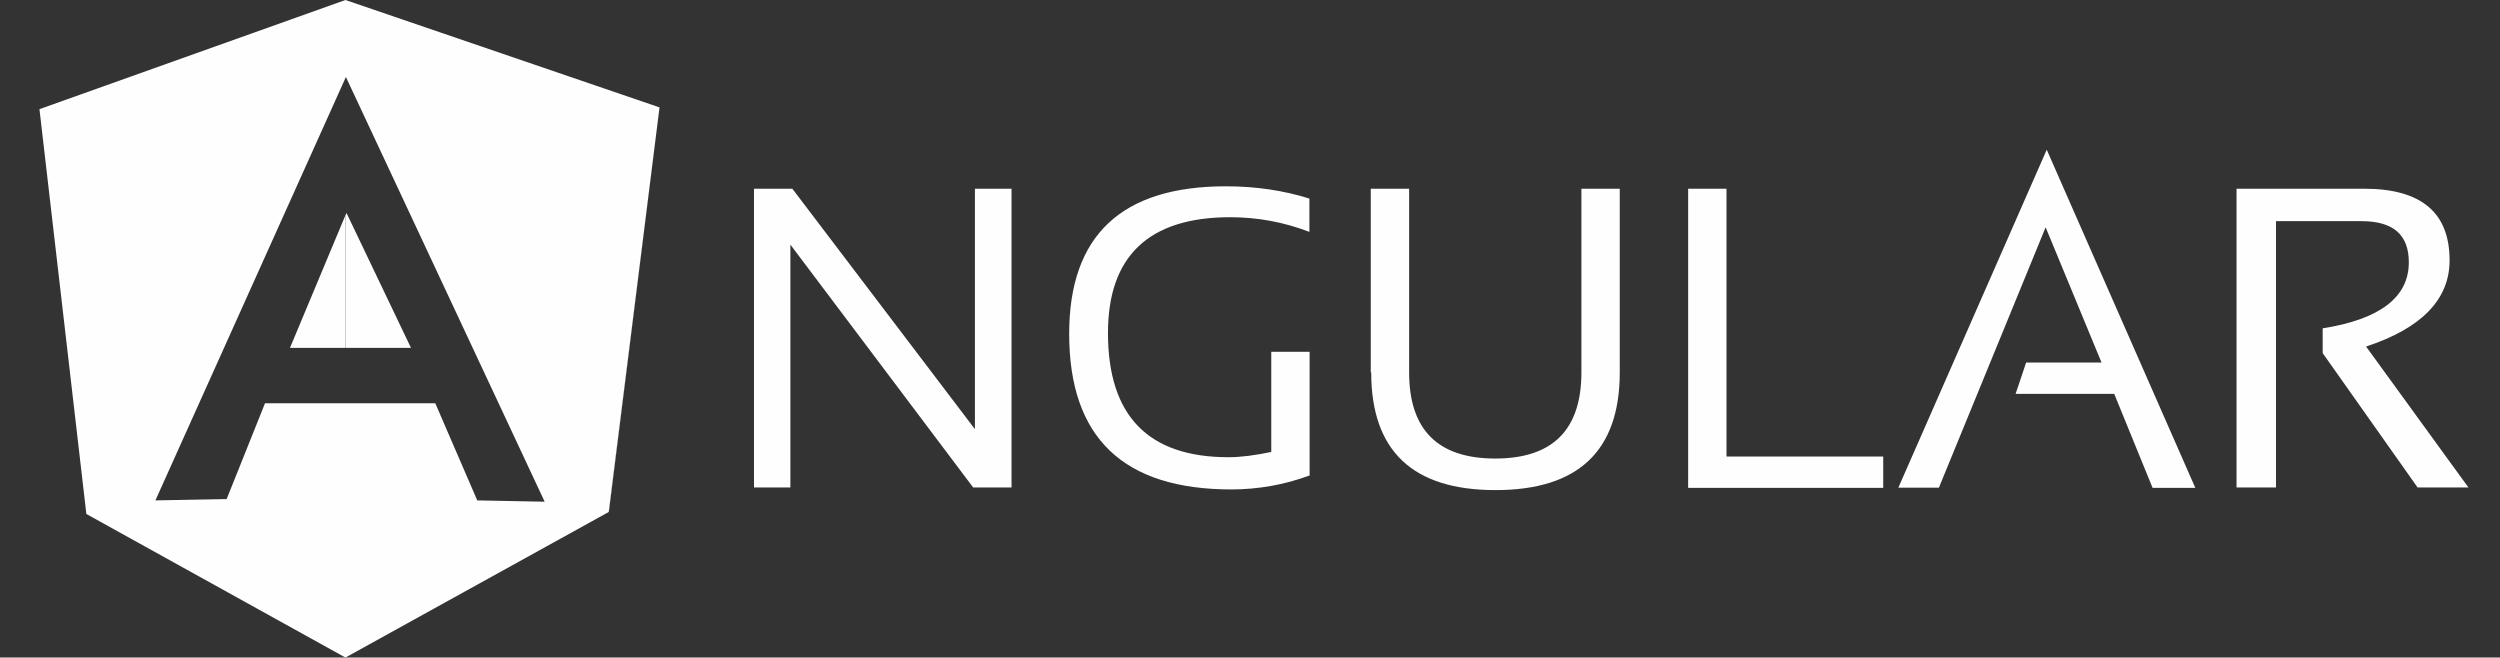 <svg xmlns="http://www.w3.org/2000/svg" id="Layer_2" viewBox="0 0 114.06 30"><rect x="0" y="0" width="114.06" height="30" fill="#333333" stroke="none"/><g id="Layer_1-2"><g><rect width="114.06" height="30" style="fill:none;"></rect><g><path d="M34.4,22.24V8.61h1.75l8.33,10.97V8.61h1.67v13.63h-1.75l-8.34-11.08v11.08h-1.66Zm25.33-.54c-1.14,.42-2.34,.63-3.55,.63-4.93,0-7.4-2.36-7.4-7.1,0-4.48,2.38-6.73,7.15-6.73,1.36,0,2.64,.19,3.81,.56v1.52c-1.17-.45-2.38-.67-3.61-.67-3.72,0-5.58,1.78-5.58,5.28,0,3.79,1.84,5.67,5.5,5.67,.58,0,1.23-.09,1.95-.24v-4.57h1.75v5.65h0Zm2.81-4.72V8.61h1.75v8.38c0,2.62,1.31,3.93,3.93,3.93s3.93-1.31,3.93-3.93V8.61h1.75v8.38c0,3.57-1.88,5.37-5.67,5.37s-5.67-1.8-5.67-5.37h-.02Zm16.23-8.37v12.22h7.15v1.43h-8.9V8.61h1.74Zm9.68,13.64h-1.84l6.77-15.42,6.78,15.43h-1.95l-1.75-4.29h-4.5l.48-1.43h3.44l-2.55-6.17-4.87,11.88h0Zm13.59-.01V8.61h5.82c2.6,0,3.9,1.08,3.9,3.27,0,1.78-1.28,3.1-3.81,3.93l4.67,6.43h-2.32l-4.33-6.13v-1.13c2.6-.41,3.93-1.41,3.93-3.01,0-1.26-.71-1.88-2.16-1.88h-3.9v12.15h-1.81Z" style="fill:#fefefe;"></path><g><polyline points="15.76 9.82 13.23 15.87 15.76 15.87" style="fill:#fefefe;"></polyline><polygon points="27.77 23.36 27.77 23.36 15.76 30 27.77 23.36" style="fill:#fefefe;"></polygon><polygon points="30.09 4.89 30.09 4.89 15.76 0 15.76 0 30.09 4.89 27.77 23.36 27.78 23.35 30.09 4.89" style="fill:#fefefe;"></polygon><polyline points="15.76 15.87 18.75 15.87 15.81 9.72 15.81 9.72 15.76 9.82" style="fill:#fefefe;"></polyline><path d="M15.76,0L1.8,4.98,3.94,23.45l11.82,6.55,12.01-6.64,2.32-18.46L15.76,0Zm6.01,22.82l-1.91-4.42h-7.77l-1.75,4.37-3.25,.06L15.76,3.56l.02-.05h0s9.07,19.38,9.07,19.38l-3.1-.06Z" style="fill:#fefefe;"></path></g></g></g></g></svg>